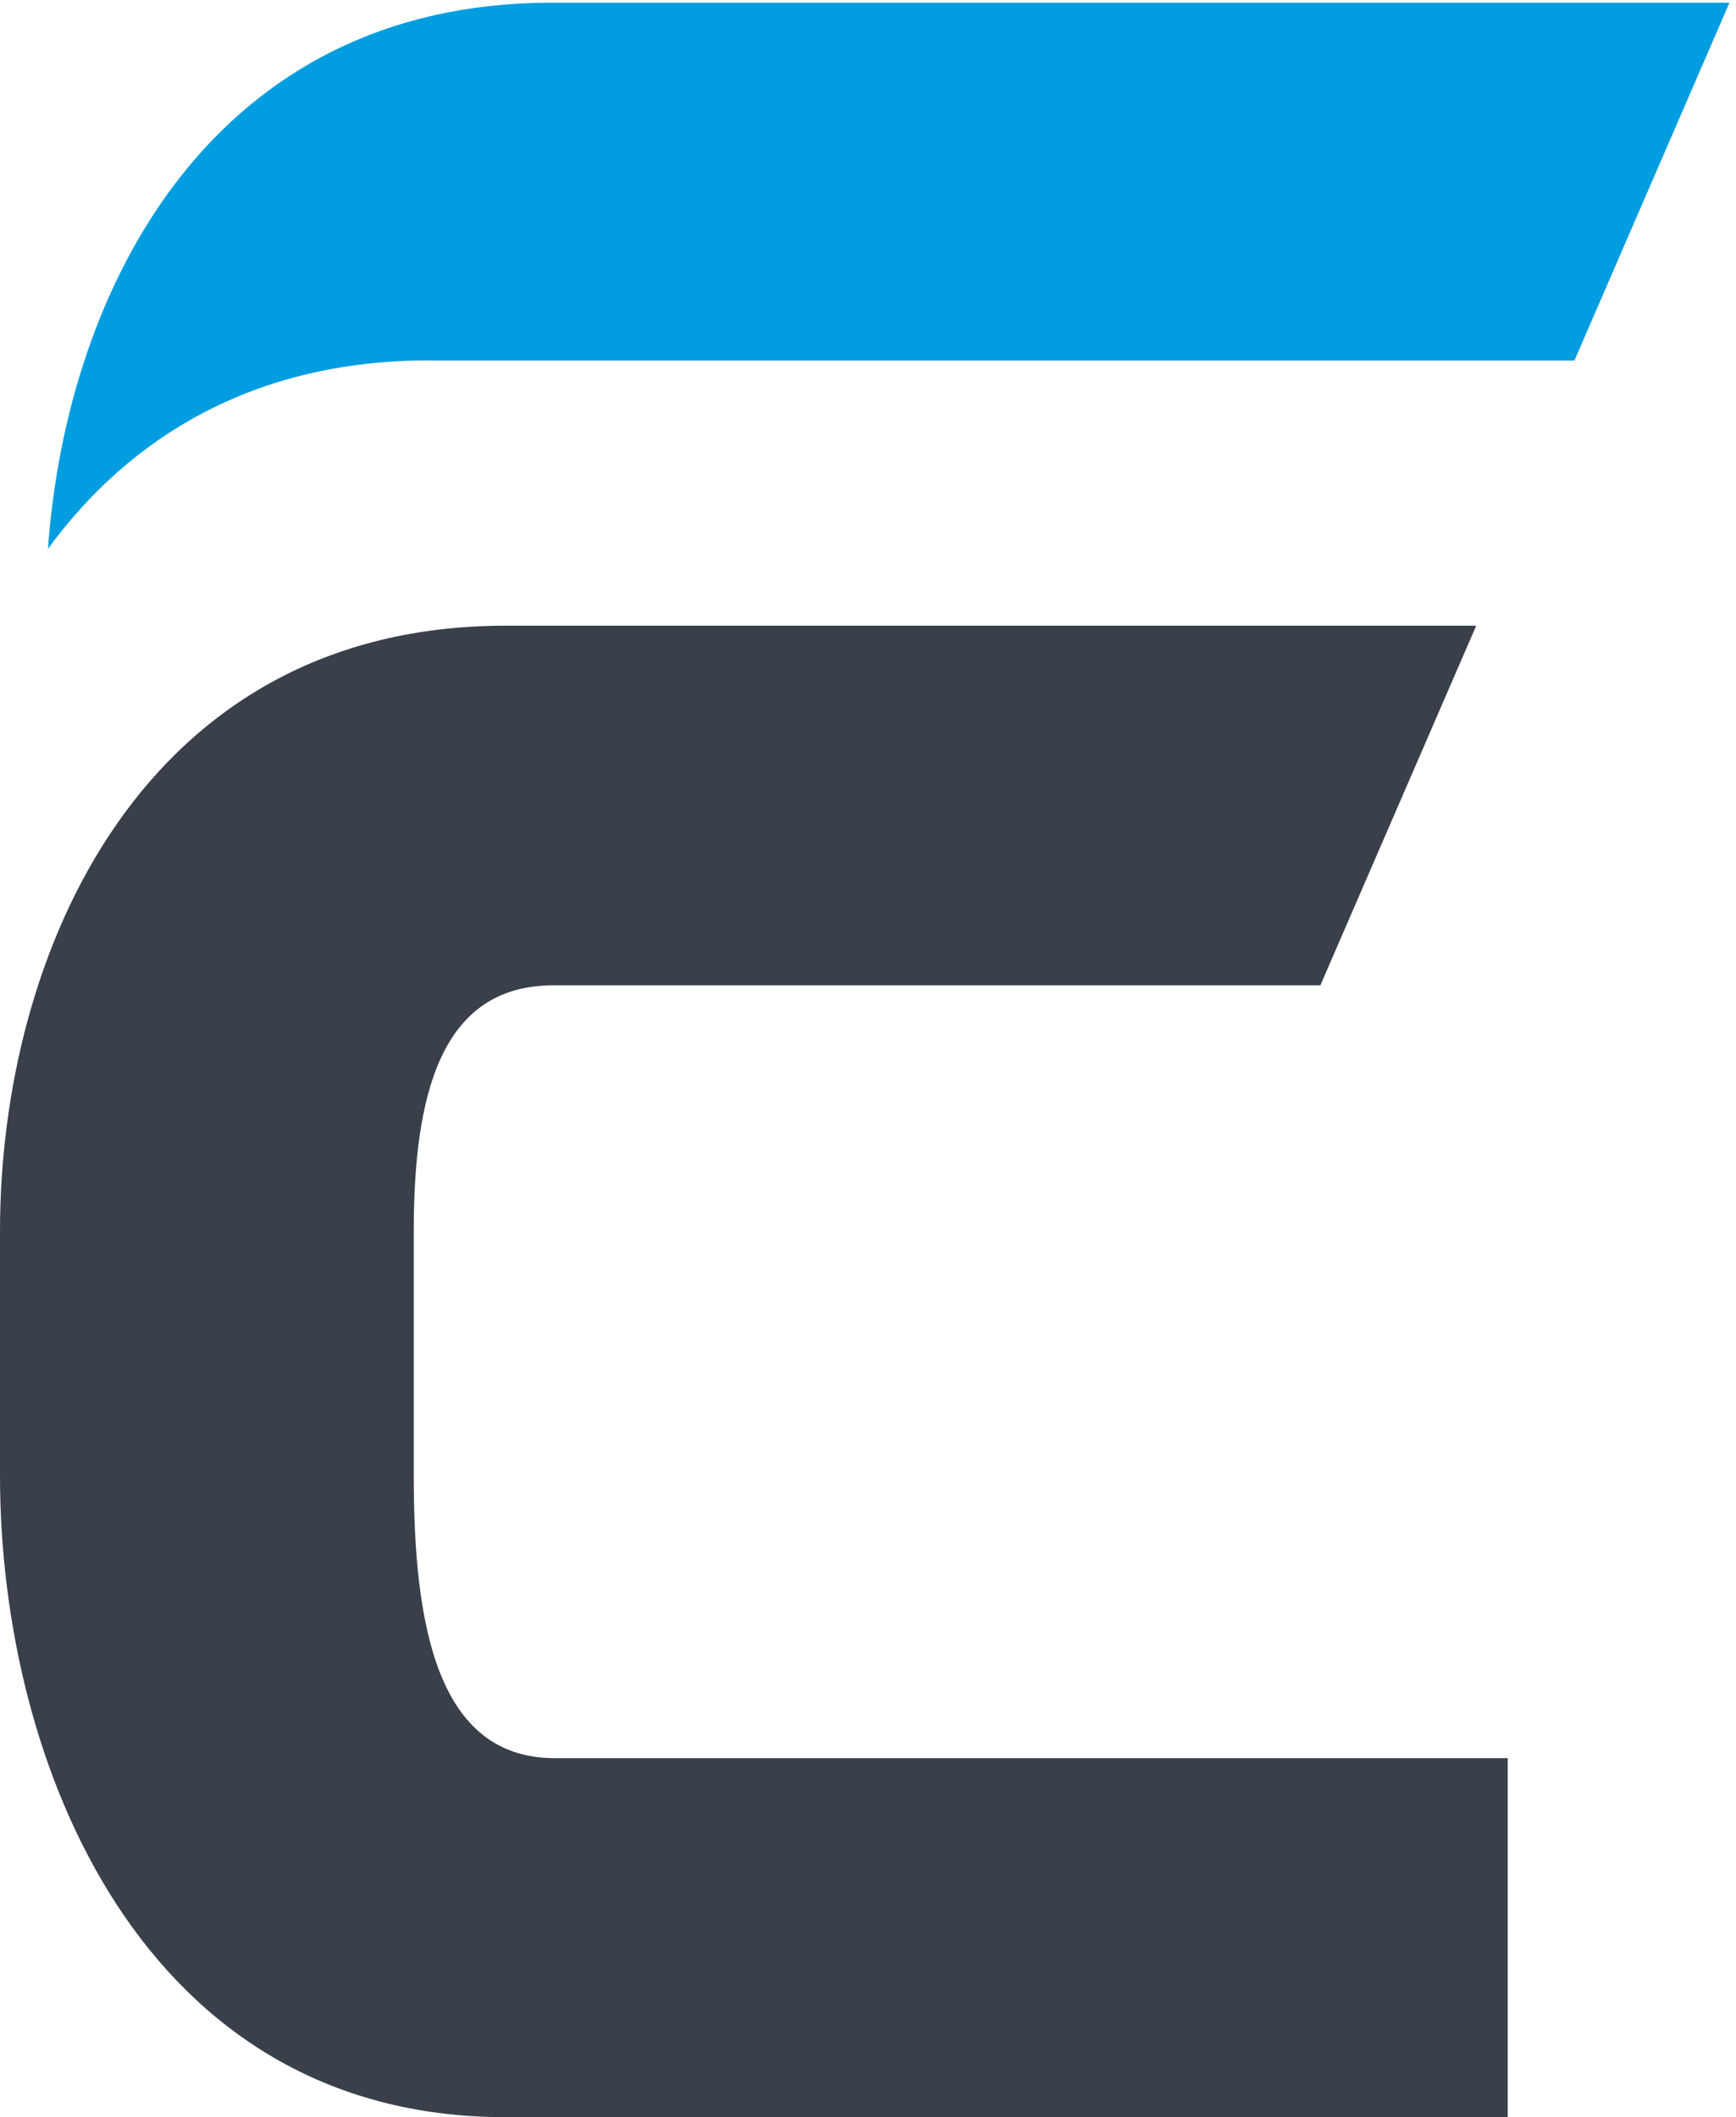 <svg width="114" height="139" viewBox="0 0 114 139" fill="none" xmlns="http://www.w3.org/2000/svg">
<path d="M86.71 64.68L96.94 41.08H33.19C9.43 41.08 0 62.48 0 80.84V96.88C0 115.91 9.43 139 33.19 139H99.01V115.43H36.43C28.68 115.43 27.17 106.66 27.17 96.89V80.85C27.17 71.92 28.92 64.69 36.34 64.69H86.71V64.68Z" fill="#39404A"/>
<path d="M28.19 23.67H103.39L113.57 0.18H36.19C14.1 0.18 4.4 18.68 3.15 36.03C8.49 28.73 16.64 23.66 28.19 23.66V23.67Z" fill="#009DE0"/>
</svg>
